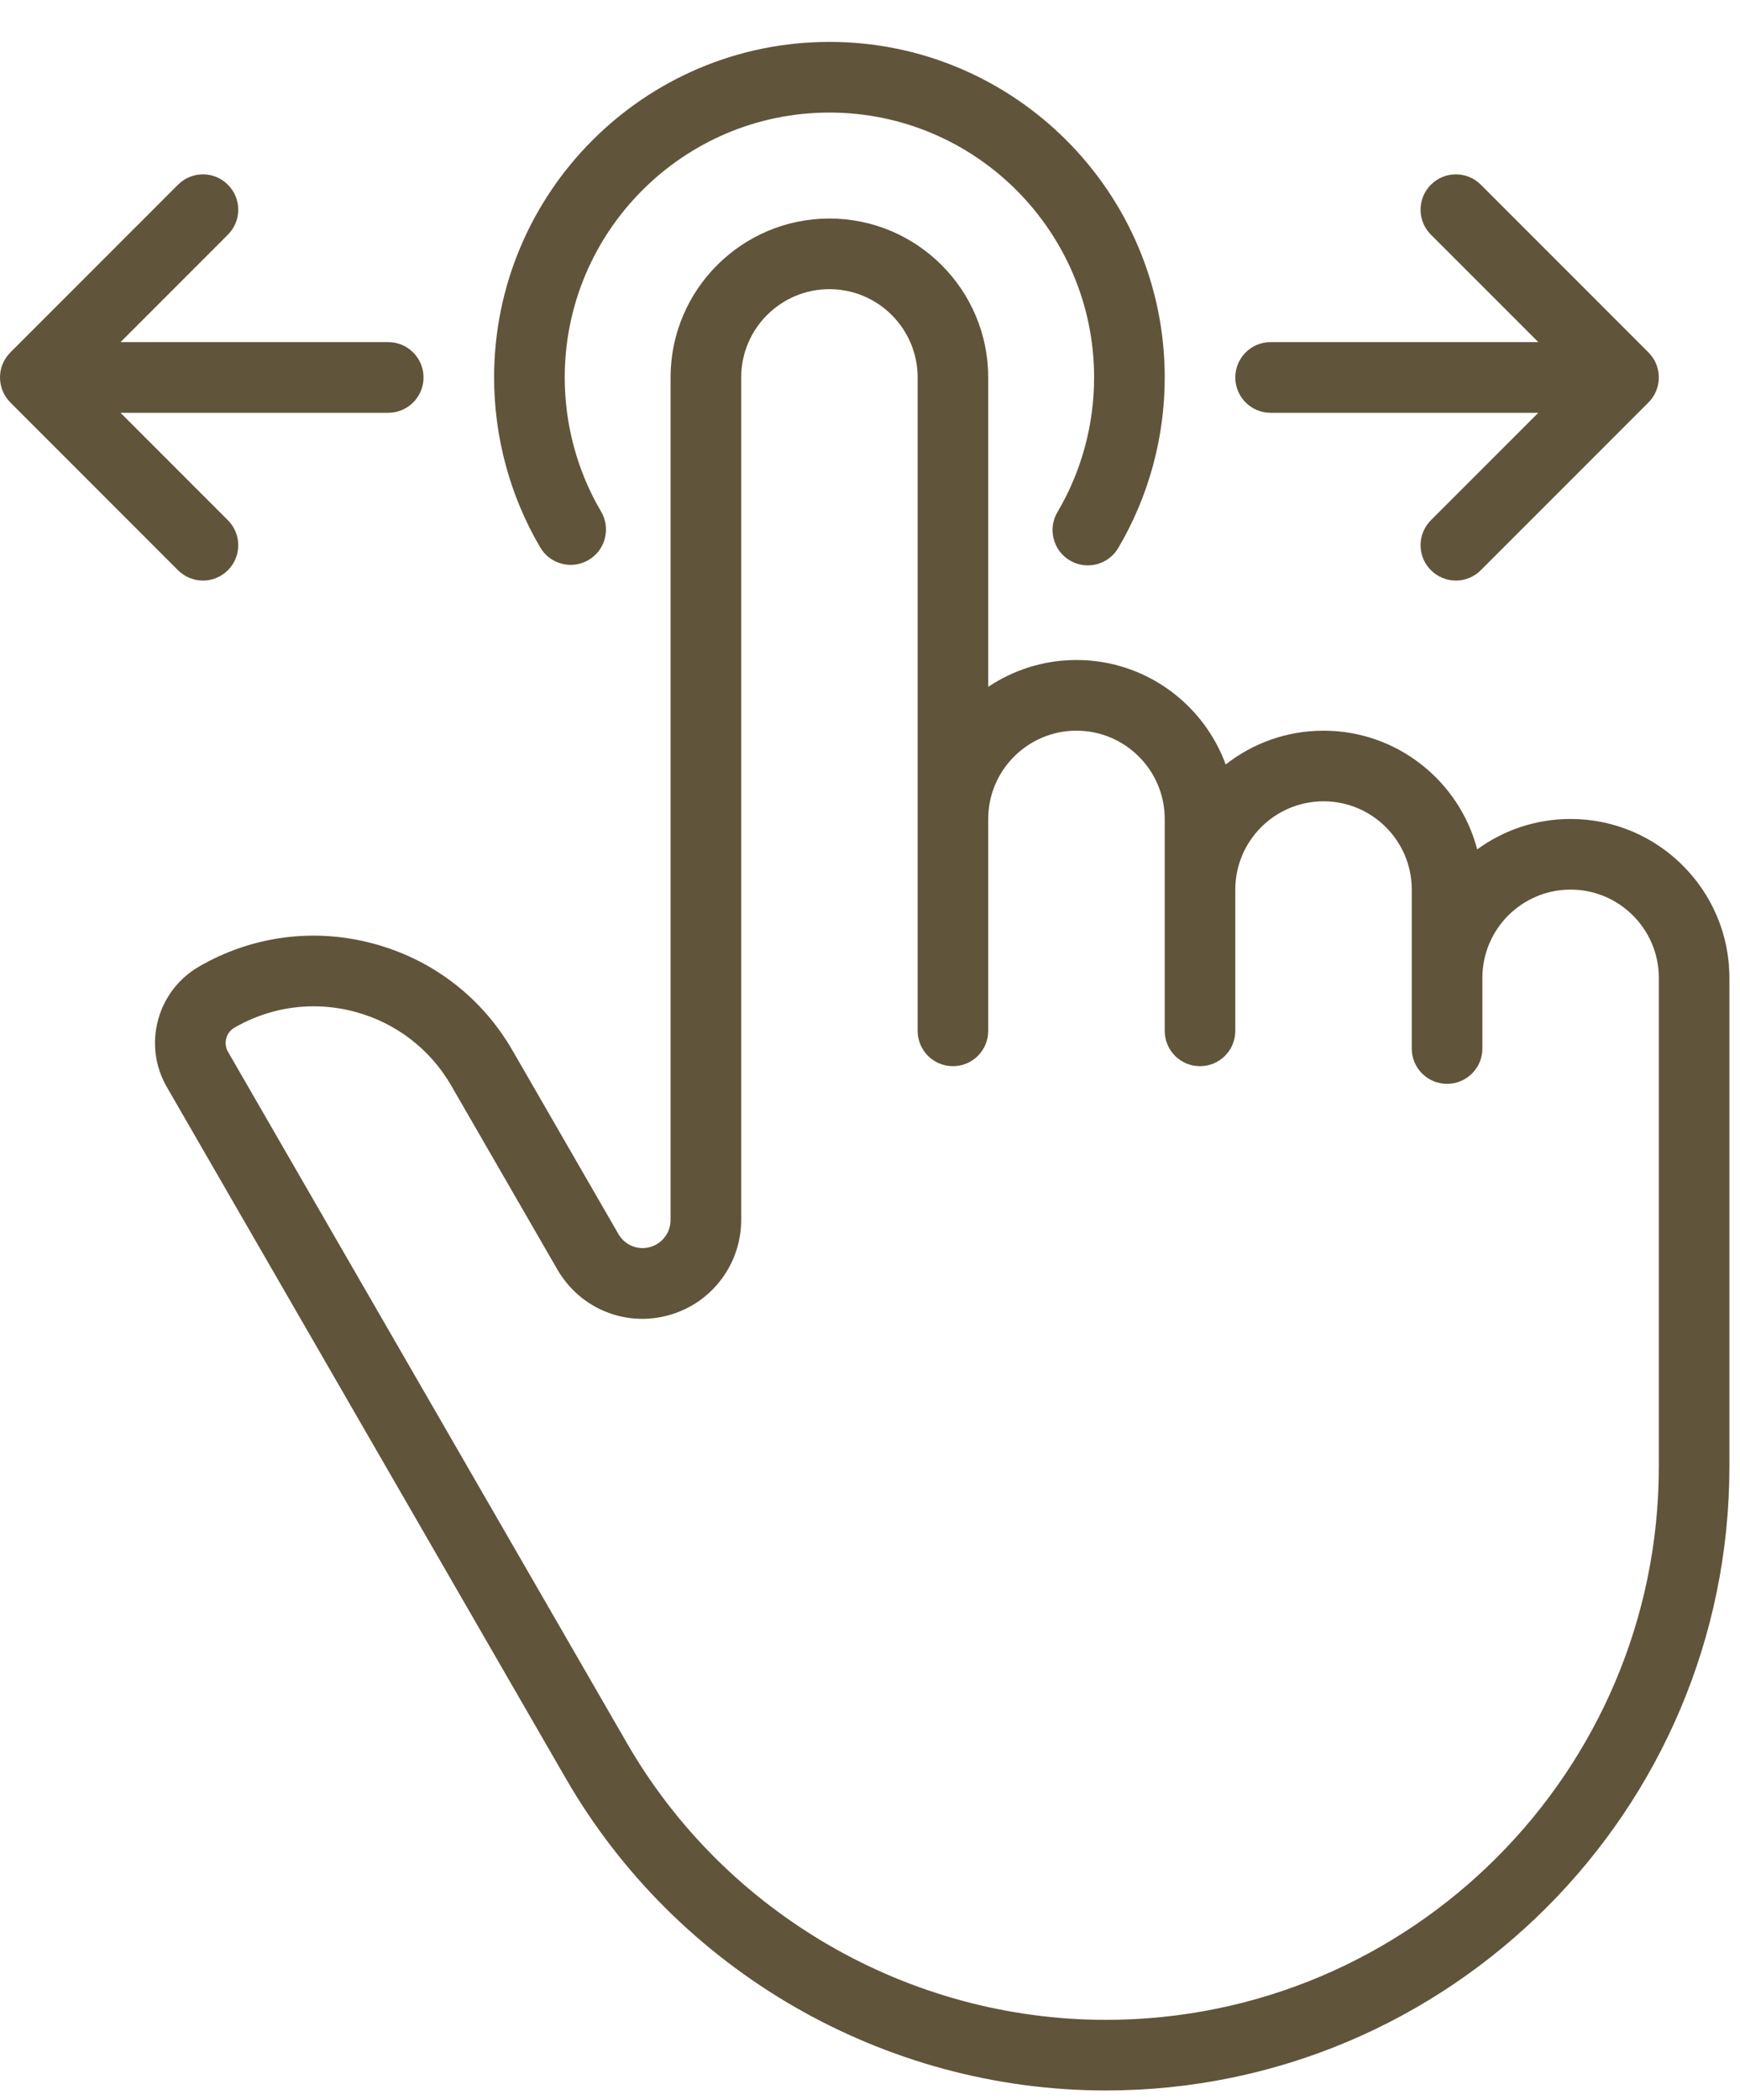 <svg xmlns="http://www.w3.org/2000/svg" width="34" height="41" viewBox="0 0 34 41" fill="none"><path d="M30.689 15.991C30.008 15.991 29.377 16.211 28.865 16.585C28.516 15.253 27.302 14.267 25.862 14.267C25.141 14.267 24.477 14.514 23.95 14.927C23.515 13.738 22.372 12.887 21.034 12.887C20.397 12.887 19.804 13.081 19.31 13.411V7.37C19.31 5.659 17.918 4.267 16.207 4.267C14.495 4.267 13.103 5.659 13.103 7.37V23.823C13.103 24.035 12.979 24.229 12.787 24.318C12.529 24.439 12.227 24.343 12.084 24.096L10.015 20.512C9.416 19.475 8.45 18.733 7.293 18.424C6.136 18.114 4.929 18.273 3.892 18.871C3.493 19.102 3.207 19.474 3.088 19.918C2.969 20.363 3.03 20.828 3.261 21.227L11.057 34.727C13.227 38.484 17.27 40.818 21.609 40.818C28.327 40.818 33.793 35.352 33.793 28.634V19.094C33.793 17.383 32.401 15.991 30.689 15.991ZM32.414 28.634C32.414 34.592 27.567 39.439 21.609 39.439C17.761 39.439 14.176 37.369 12.252 34.038L4.455 20.537C4.393 20.429 4.407 20.327 4.421 20.275C4.434 20.224 4.474 20.128 4.581 20.066C5.059 19.79 5.59 19.649 6.128 19.649C6.397 19.649 6.669 19.684 6.936 19.756C7.737 19.971 8.406 20.484 8.82 21.202L10.89 24.786C11.392 25.656 12.458 25.993 13.369 25.569C14.046 25.255 14.483 24.569 14.483 23.823V7.37C14.483 6.419 15.256 5.646 16.207 5.646C17.157 5.646 17.931 6.419 17.931 7.37V20.129C17.931 20.509 18.24 20.818 18.621 20.818C19.001 20.818 19.31 20.51 19.31 20.129V15.991C19.31 15.04 20.084 14.267 21.034 14.267C21.985 14.267 22.759 15.04 22.759 15.991V20.129C22.759 20.509 23.067 20.818 23.448 20.818C23.829 20.818 24.138 20.51 24.138 20.129V17.37C24.138 16.419 24.911 15.646 25.862 15.646C26.813 15.646 27.586 16.419 27.586 17.37V20.474C27.586 20.854 27.895 21.163 28.276 21.163C28.657 21.163 28.966 20.854 28.966 20.474V19.094C28.966 18.143 29.739 17.37 30.69 17.37C31.64 17.37 32.414 18.143 32.414 19.094L32.414 28.634Z" fill="#60543B"></path><path d="M20.905 10.943C21.016 11.008 21.137 11.039 21.256 11.039C21.492 11.039 21.721 10.918 21.85 10.701C22.445 9.695 22.759 8.544 22.759 7.37C22.759 3.757 19.82 0.818 16.207 0.818C12.594 0.818 9.655 3.757 9.655 7.37C9.655 8.539 9.967 9.687 10.557 10.69C10.75 11.018 11.173 11.127 11.501 10.934C11.83 10.741 11.939 10.318 11.746 9.99C11.28 9.199 11.035 8.293 11.035 7.37C11.035 4.518 13.355 2.198 16.207 2.198C19.059 2.198 21.379 4.518 21.379 7.37C21.379 8.297 21.132 9.206 20.663 9.999C20.469 10.326 20.578 10.749 20.905 10.943Z" fill="#60543B"></path><path d="M3.478 11.134C3.613 11.268 3.789 11.336 3.966 11.336C4.142 11.336 4.319 11.268 4.453 11.134C4.723 10.864 4.723 10.428 4.453 10.158L2.355 8.06H7.586C7.967 8.06 8.276 7.751 8.276 7.37C8.276 6.989 7.967 6.68 7.586 6.68H2.355L4.453 4.582C4.723 4.313 4.723 3.876 4.453 3.607C4.184 3.337 3.747 3.337 3.478 3.607L0.202 6.882C-0.067 7.152 -0.067 7.588 0.202 7.858L3.478 11.134Z" fill="#60543B"></path><path d="M27.96 11.133C28.095 11.268 28.272 11.336 28.448 11.336C28.625 11.336 28.801 11.268 28.936 11.133L32.212 7.858C32.481 7.588 32.481 7.152 32.212 6.882L28.936 3.607C28.666 3.337 28.23 3.337 27.96 3.607C27.691 3.876 27.691 4.312 27.96 4.582L30.059 6.68H24.827C24.447 6.68 24.138 6.989 24.138 7.37C24.138 7.751 24.446 8.06 24.827 8.06H30.059L27.96 10.158C27.691 10.428 27.691 10.864 27.96 11.133Z" fill="#60543B"></path></svg>